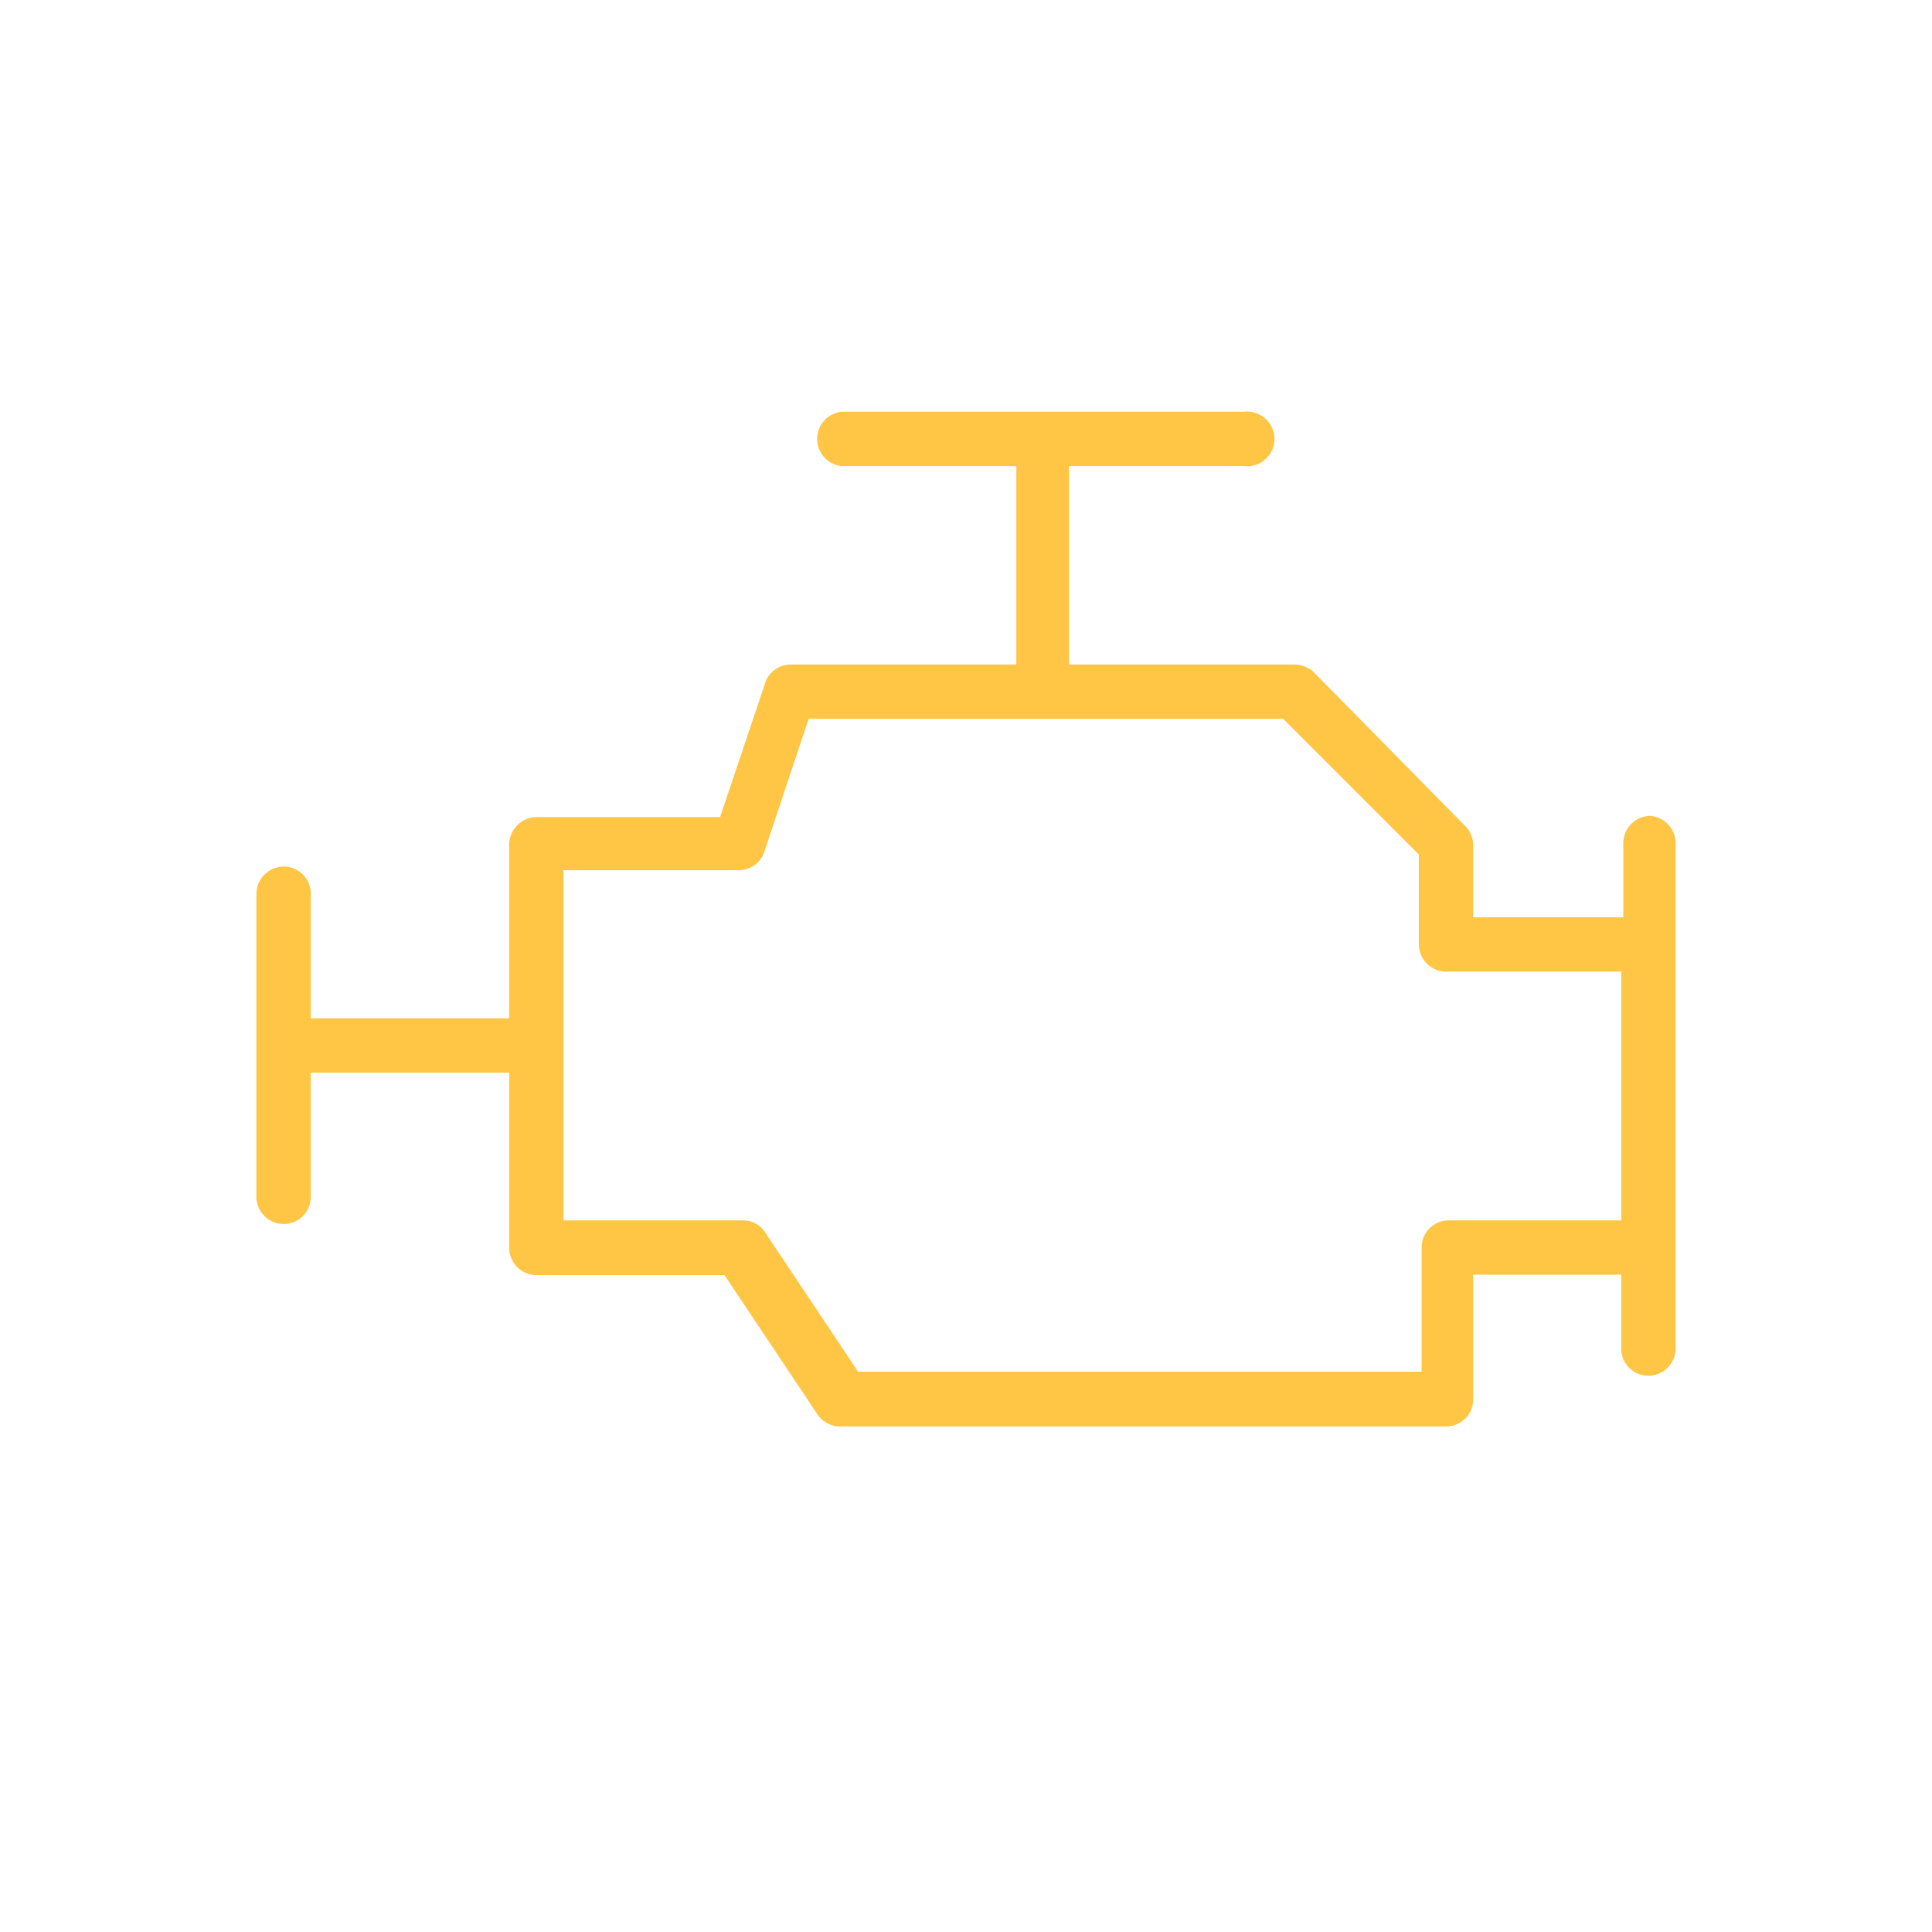 <svg id="Capa_1" data-name="Capa 1" xmlns="http://www.w3.org/2000/svg" viewBox="0 0 48 48"><defs><style>.cls-1{fill:#ffc645;}</style></defs><path class="cls-1" d="M41,20.27a.68.68,0,0,0-.67.68v1.84H36.6V21a.67.67,0,0,0-.2-.48L32.64,16.7a.71.71,0,0,0-.48-.19h-5.6V11.58H30.9a.68.68,0,1,0,0-1.35h-10a.68.68,0,0,0,0,1.35h4.35v4.93h-5.6A.67.67,0,0,0,19,17l-1.11,3.3H13.33a.69.69,0,0,0-.68.68V25.3H7.72V22.2a.67.67,0,0,0-.67-.67.68.68,0,0,0-.68.67v7.54a.68.68,0,0,0,.68.67.67.67,0,0,0,.67-.67V26.65h4.93V31a.68.68,0,0,0,.68.68H18l2.31,3.46a.67.67,0,0,0,.56.3H35.93a.67.67,0,0,0,.67-.67V31.67h3.68V33.5a.67.67,0,0,0,.67.68.68.68,0,0,0,.68-.68V21A.69.69,0,0,0,41,20.27Zm-5,10.05a.67.67,0,0,0-.68.67v3.09h-14l-2.31-3.46a.65.65,0,0,0-.56-.3H14v-8.7h4.35a.67.67,0,0,0,.64-.46l1.1-3.3H31.88l3.37,3.37v2.23a.68.68,0,0,0,.68.68h4.35v6.18Z"/></svg>